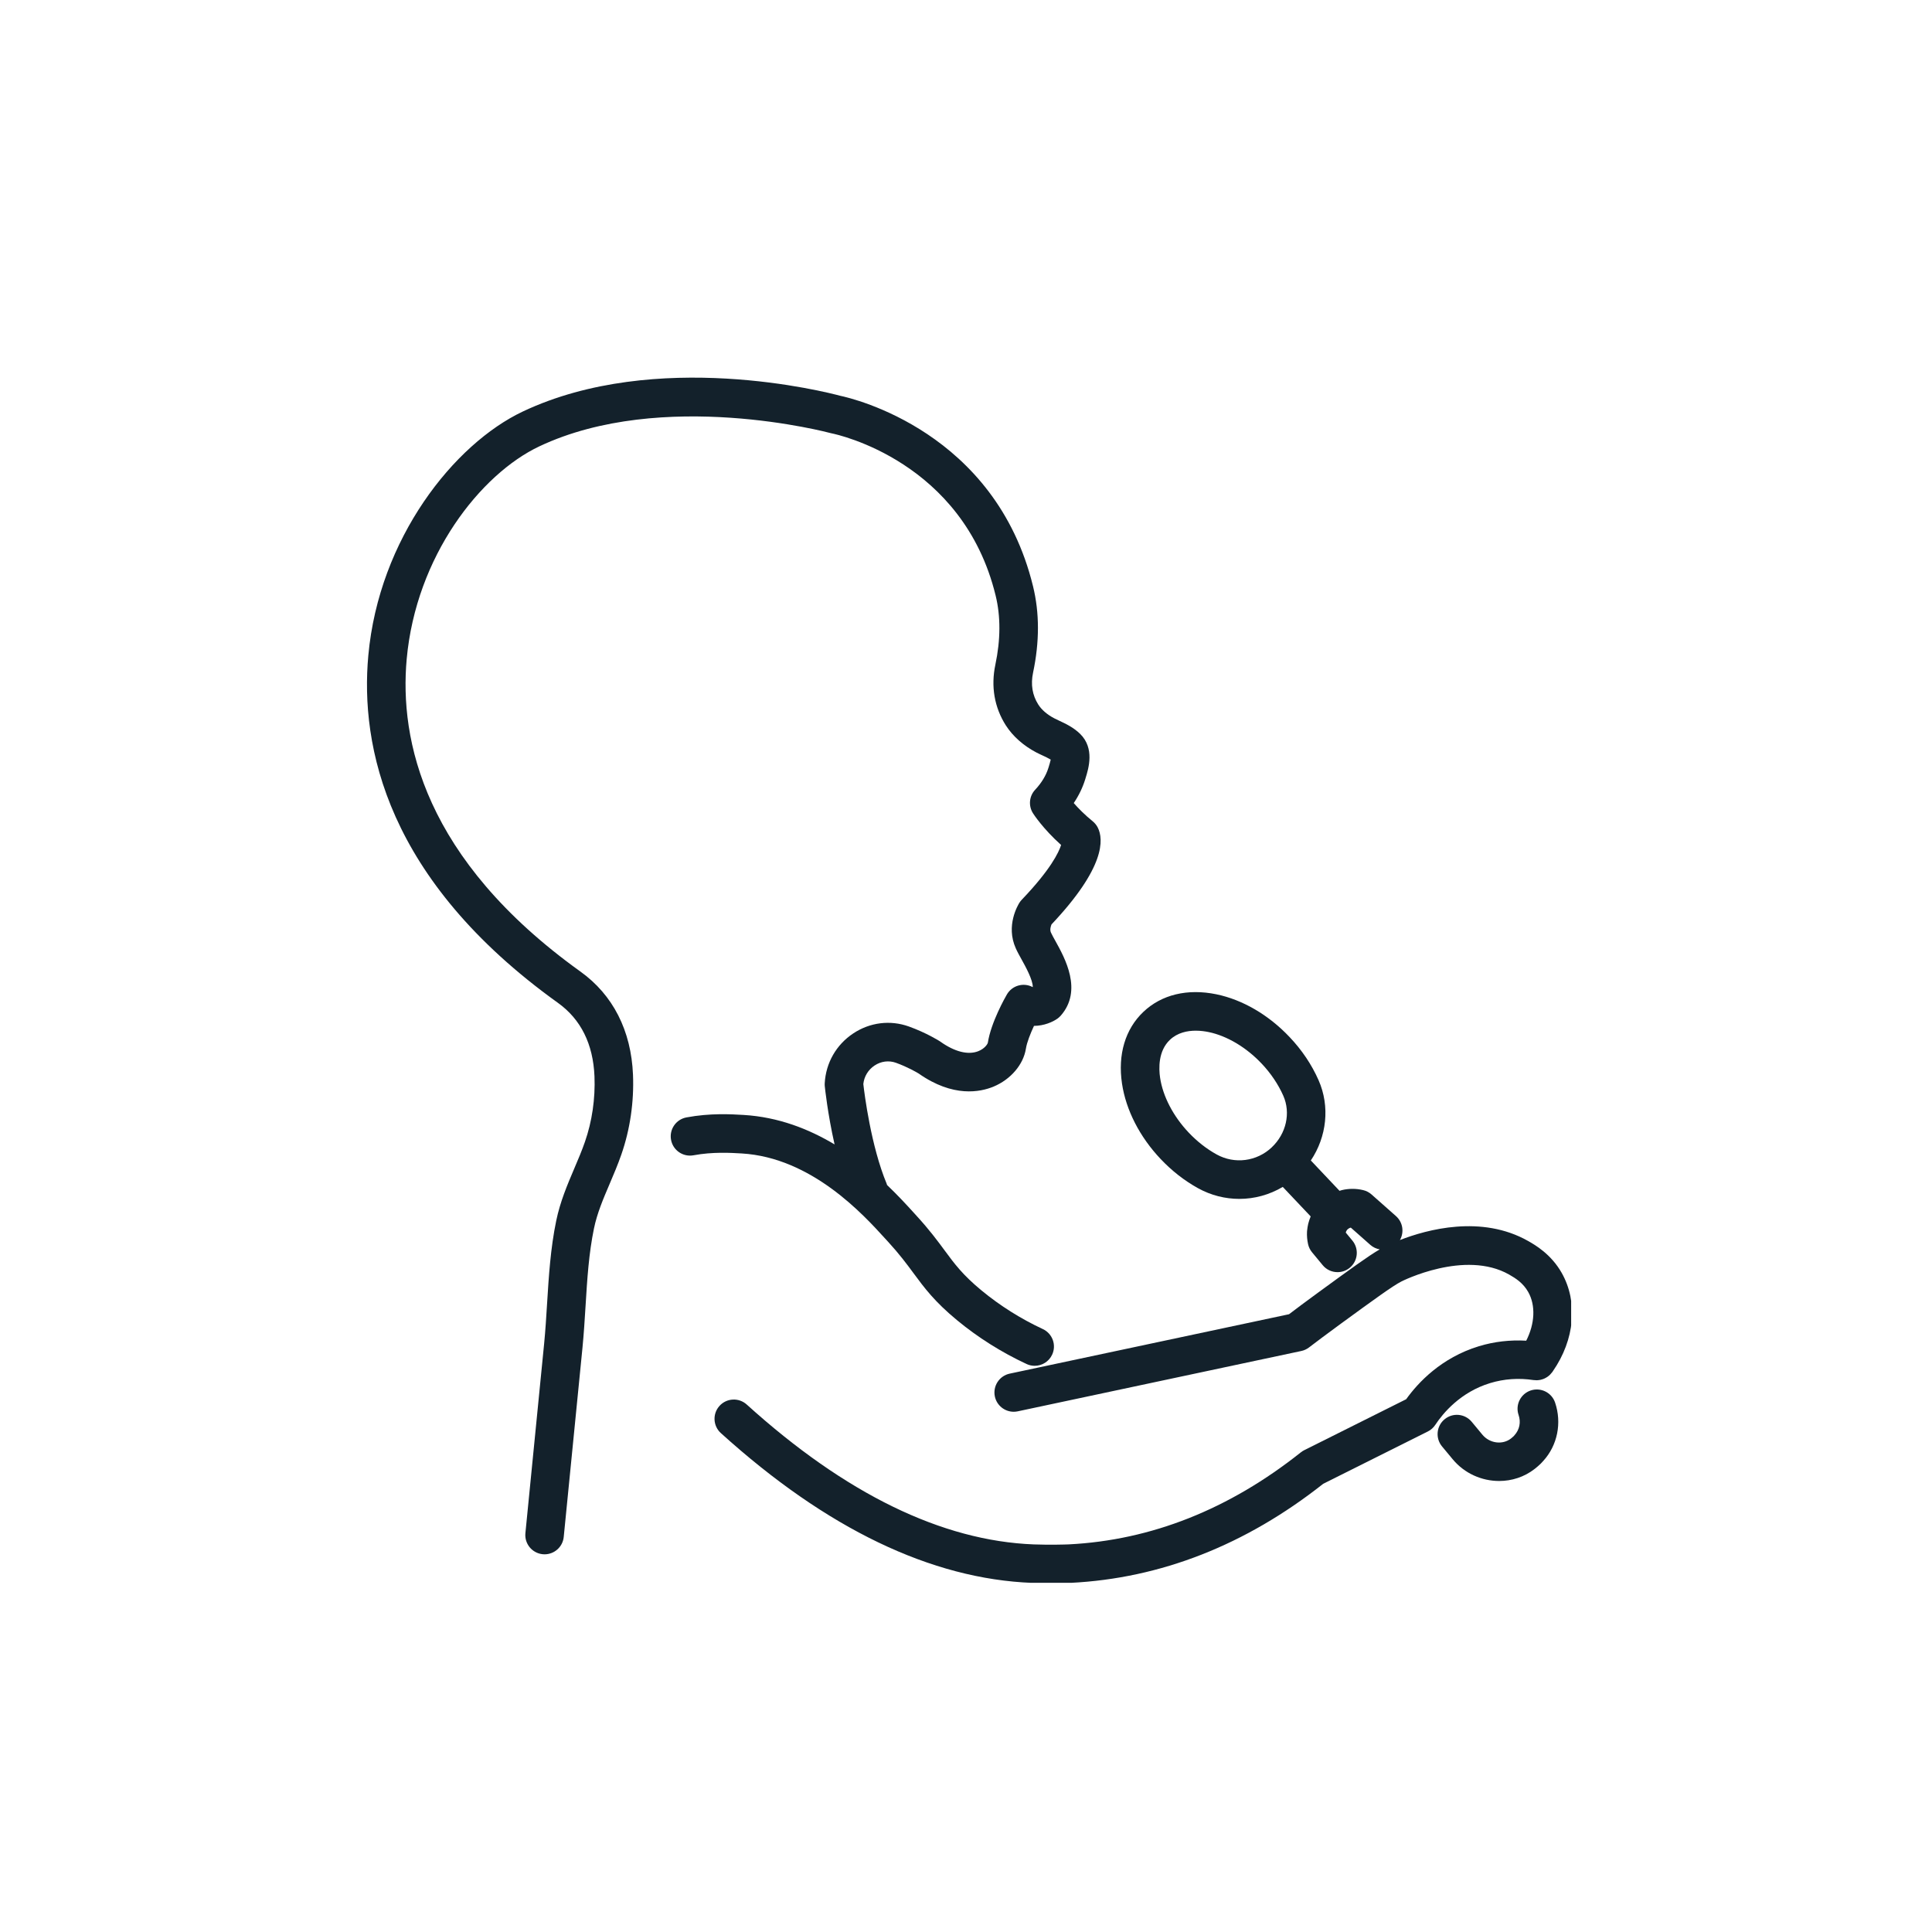 <svg xmlns="http://www.w3.org/2000/svg" xmlns:xlink="http://www.w3.org/1999/xlink" width="1080" viewBox="0 0 810 810" height="1080" preserveAspectRatio="xMidYMid meet"><defs><clipPath id="968d454e91"><path d="M 299.309 415 L 658.711 415 L 658.711 663.605 L 299.309 663.605 Z M 299.309 415 " clip-rule="nonzero"></path></clipPath></defs><path fill="#13212b" d="M 310.973 483.59 C 340.238 485.332 361.879 509.129 371.117 519.293 L 372.367 520.656 C 377.191 525.922 380.172 529.961 383.062 533.875 C 387.559 539.961 391.812 545.719 401.281 553.531 C 410.055 560.777 419.852 566.953 430.379 571.863 C 431.48 572.379 432.641 572.621 433.789 572.621 C 436.832 572.621 439.746 570.891 441.113 567.949 C 443.004 563.91 441.25 559.098 437.211 557.219 C 427.918 552.887 419.297 547.445 411.555 541.07 C 403.629 534.52 400.281 530 396.055 524.266 C 393.074 520.227 389.691 515.645 384.285 509.75 L 383.074 508.41 C 380.309 505.367 376.559 501.266 371.902 496.82 C 371.84 496.645 371.812 496.48 371.75 496.316 C 365.172 480.523 362.422 458.617 361.953 454.477 C 362.293 451.297 364 448.492 366.688 446.711 C 369.391 444.918 372.633 444.516 375.59 445.562 C 380.551 447.355 384.387 449.605 385.145 450.07 C 399.59 460.234 411.027 457.871 416.582 455.551 C 423.754 452.547 429.055 446.332 430.113 439.68 C 430.52 437.055 431.984 433.355 433.5 430.109 C 437.766 430.074 441.363 428.469 443.348 427.055 C 443.84 426.703 444.293 426.285 444.711 425.832 C 454.016 415.25 446.477 401.691 442.426 394.406 C 441.703 393.094 441.047 391.945 440.605 390.961 C 440.062 389.762 440.555 388.273 440.848 387.566 C 463.445 363.641 462.727 351.875 460.25 346.965 C 459.734 345.953 459.012 345.059 458.129 344.336 C 454.707 341.559 452.059 338.844 450.176 336.688 C 452.285 333.555 453.887 330.246 454.973 326.762 L 455.148 326.172 C 456.398 322.129 458.988 313.734 452.867 307.699 C 450.074 304.961 446.719 303.383 444.016 302.133 C 443.281 301.777 442.562 301.449 441.918 301.109 C 439.027 299.594 436.73 297.613 435.316 295.402 C 432.816 291.477 432.07 286.969 433.121 281.996 C 435.848 269.105 435.836 256.91 433.105 245.801 C 417.301 181.047 357.648 167.059 352.219 165.922 C 346.477 164.371 275.156 146.102 219.23 172.512 C 190.395 186.133 158.883 225.664 154.414 274.863 C 150.965 312.789 161.977 368.844 233.949 420.477 C 243.531 427.359 248.672 437.711 249.238 451.258 C 249.617 460.637 248.227 470.145 245.223 478.766 C 243.922 482.492 242.395 486.102 240.766 489.902 C 237.863 496.734 234.859 503.777 233.203 511.781 C 230.805 523.332 230.074 535.113 229.367 546.523 C 229.027 552.078 228.672 557.836 228.129 563.355 L 220.277 642.777 C 219.836 647.207 223.078 651.172 227.523 651.613 C 227.789 651.641 228.055 651.652 228.32 651.652 C 232.422 651.652 235.945 648.535 236.348 644.367 L 244.215 564.945 C 244.781 559.125 245.148 553.23 245.5 547.512 C 246.195 536.184 246.863 525.48 249.023 515.051 C 250.348 508.625 252.91 502.617 255.641 496.238 C 257.293 492.352 259.012 488.336 260.488 484.082 C 264.16 473.566 265.852 461.988 265.387 450.59 C 264.617 432.082 257.004 417.133 243.367 407.348 C 177.594 360.168 167.441 310.062 170.508 276.328 C 174.422 233.164 201.453 198.785 226.121 187.133 C 277.734 162.754 347.512 181.387 348.219 181.578 C 348.383 181.629 348.582 181.664 348.762 181.703 C 351.008 182.156 403.691 193.434 417.414 249.652 C 419.562 258.398 419.523 268.16 417.312 278.664 C 415.383 287.789 416.898 296.59 421.707 304.129 C 424.648 308.695 429.043 312.598 434.422 315.438 C 435.293 315.895 436.227 316.324 437.172 316.766 C 438.32 317.309 439.582 317.887 440.52 318.469 C 440.328 319.414 439.926 320.691 439.711 321.41 L 439.52 322.016 C 438.547 325.148 436.641 328.277 434.016 331.082 C 431.48 333.758 431.102 337.824 433.07 340.941 C 433.246 341.23 437.184 347.367 444.875 354.262 C 443.902 357.34 440.492 364.562 428.371 377.227 C 428.02 377.605 427.691 378.008 427.414 378.449 C 426.809 379.41 421.566 388.059 425.875 397.59 C 426.516 399.039 427.387 400.594 428.297 402.246 C 429.836 405.012 433.105 410.895 432.992 413.863 C 432.969 413.852 432.941 413.836 432.918 413.824 C 429.094 411.805 424.344 413.168 422.16 416.906 C 421.48 418.078 415.484 428.582 414.156 437.168 C 414.031 437.75 412.82 439.691 410.078 440.742 C 405.836 442.383 400.23 440.957 394.285 436.738 C 394.172 436.652 394.047 436.574 393.918 436.488 C 393.703 436.348 388.352 432.988 381.055 430.363 C 373.227 427.562 364.742 428.621 357.762 433.242 C 350.617 437.977 346.246 445.602 345.77 454.148 C 345.742 454.566 345.754 454.98 345.793 455.41 C 345.871 456.105 346.992 466.965 349.898 479.801 C 339.152 473.375 326.391 468.312 311.707 467.441 C 306.516 467.141 297.82 466.609 287.809 468.477 C 283.426 469.285 280.523 473.504 281.344 477.895 C 282.152 482.277 286.367 485.168 290.762 484.359 C 298.828 482.871 306.289 483.312 310.973 483.59 " fill-opacity="1" fill-rule="nonzero"></path><path fill="#13212b" d="M 641.723 582.973 C 637.504 584.414 635.23 588.996 636.672 593.223 C 637.707 596.254 637.102 599.387 634.902 601.797 L 634.539 602.199 C 634.211 602.516 633.867 602.809 633.504 603.086 C 629.93 605.875 624.539 605.156 621.508 601.508 L 617.016 596.09 C 614.16 592.656 609.074 592.188 605.641 595.043 C 602.207 597.883 601.727 602.984 604.578 606.418 L 609.074 611.832 C 614.035 617.793 621.281 620.91 628.527 620.91 C 633.781 620.91 639.031 619.27 643.387 615.875 C 644.207 615.242 645.043 614.512 645.848 613.754 C 645.977 613.641 646.09 613.512 646.203 613.387 L 647.035 612.488 C 652.984 605.949 654.875 596.57 651.973 588.023 C 650.547 583.805 645.949 581.547 641.723 582.973 " fill-opacity="1" fill-rule="nonzero"></path><g clip-path="url(#968d454e91)"><path fill="#13212b" d="M 533.211 481 C 533.211 481.016 533.211 481.016 533.211 481.016 C 526.91 486.973 517.633 488.172 510.105 484.02 C 505.852 481.672 501.887 478.566 498.34 474.816 C 491.902 468.012 487.547 459.664 486.383 451.891 C 485.789 447.949 485.551 440.629 490.5 435.945 C 493.656 432.953 497.758 432.117 501.332 432.117 C 503.379 432.117 505.258 432.395 506.684 432.688 C 514.375 434.266 522.48 439.074 528.906 445.879 L 528.906 445.867 C 532.77 449.945 535.926 454.629 538.031 459.402 C 541.215 466.598 539.27 475.27 533.211 481 Z M 624.742 579.867 C 630.598 578.086 636.734 577.656 642.973 578.605 C 643.137 578.629 643.301 578.617 643.465 578.629 C 643.742 578.656 644.02 578.68 644.297 578.68 C 644.562 578.68 644.828 578.645 645.105 578.617 C 645.344 578.594 645.598 578.555 645.836 578.504 C 646.102 578.453 646.367 578.379 646.621 578.289 C 646.859 578.215 647.098 578.137 647.34 578.035 C 647.566 577.938 647.793 577.82 648.02 577.695 C 648.262 577.57 648.488 577.43 648.715 577.281 C 648.918 577.141 649.121 576.988 649.32 576.824 C 649.523 576.66 649.711 576.484 649.902 576.293 C 650.105 576.094 650.281 575.879 650.457 575.652 C 650.559 575.523 650.684 575.422 650.773 575.285 C 650.887 575.145 650.977 574.996 651.078 574.855 L 651.078 574.844 C 660.23 561.613 661.656 545.883 654.762 533.684 C 650.293 525.781 643.59 521.957 640.738 520.328 C 621.141 509.191 598.227 515.492 586.918 519.898 C 588.785 516.641 588.18 512.426 585.25 509.836 L 575 500.762 C 574 499.891 572.828 499.27 571.539 498.969 C 568.574 498.246 565.43 498.262 562.551 498.969 C 562.234 499.043 561.934 499.168 561.602 499.258 L 549.57 486.531 C 556.262 476.57 557.664 463.855 552.816 452.875 C 549.926 446.332 545.836 440.234 540.645 434.77 C 531.859 425.488 520.965 419.129 509.941 416.855 C 497.871 414.379 487.016 416.98 479.391 424.203 C 471.777 431.41 468.582 442.094 470.402 454.289 C 472.066 465.41 477.824 476.645 486.598 485.914 C 491.297 490.887 496.574 495.004 502.277 498.16 C 507.734 501.176 513.691 502.641 519.602 502.641 C 525.949 502.641 532.227 500.926 537.805 497.617 L 549.508 509.988 C 549.094 511 548.727 512.035 548.473 513.094 C 548.258 514.016 548.121 514.938 548.02 515.859 C 547.992 516.047 547.98 516.238 547.969 516.426 C 547.879 518.195 548.043 519.949 548.422 521.652 C 548.699 522.891 549.27 524.039 550.078 525.023 L 554.535 530.414 C 556.125 532.359 558.434 533.355 560.77 533.355 C 562.574 533.355 564.395 532.75 565.91 531.5 C 569.344 528.66 569.836 523.574 566.996 520.125 L 564.219 516.77 C 564.344 516.238 564.621 515.746 565.023 515.367 C 565.367 515.051 565.797 514.812 566.336 514.684 L 574.543 521.945 C 575.691 522.953 577.055 523.559 578.457 523.812 C 573.684 526.578 566.516 531.793 552.652 541.906 C 547.68 545.527 543.5 548.66 540.43 550.996 L 423.324 575.902 C 418.969 576.824 416.176 581.117 417.098 585.484 C 417.906 589.285 421.266 591.887 425.004 591.887 C 425.559 591.887 426.125 591.824 426.68 591.711 L 545.57 566.41 C 546.73 566.168 547.828 565.664 548.777 564.945 C 551.855 562.598 556.477 559.113 562.172 554.957 C 576.184 544.746 583.898 539.125 587.547 537.258 C 587.812 537.121 614.172 523.812 632.73 534.379 C 635.484 535.945 638.59 537.926 640.699 541.652 C 643.906 547.32 643.488 554.996 639.879 562.09 C 633.125 561.711 626.469 562.457 620.031 564.414 C 604.238 569.227 594.492 579.715 589.543 586.633 L 546.781 608.008 C 546.277 608.262 545.809 608.562 545.367 608.918 C 515.359 632.777 482.621 645.758 448.055 647.488 C 446.375 647.562 440.078 647.738 433.434 647.5 C 394.93 646.023 354.441 626.289 313.07 588.855 C 309.762 585.863 304.648 586.117 301.656 589.426 C 298.664 592.73 298.918 597.844 302.227 600.836 C 346.488 640.895 390.422 662.02 432.816 663.633 C 435.57 663.746 438.258 663.785 440.645 663.785 C 444.531 663.785 447.613 663.684 448.852 663.621 C 486.598 661.738 522.227 647.777 554.762 622.086 L 598.621 600.156 C 599.895 599.523 600.969 598.566 601.75 597.379 C 604.996 592.469 612.305 583.656 624.742 579.867 " fill-opacity="1" fill-rule="nonzero"></path></g></svg>